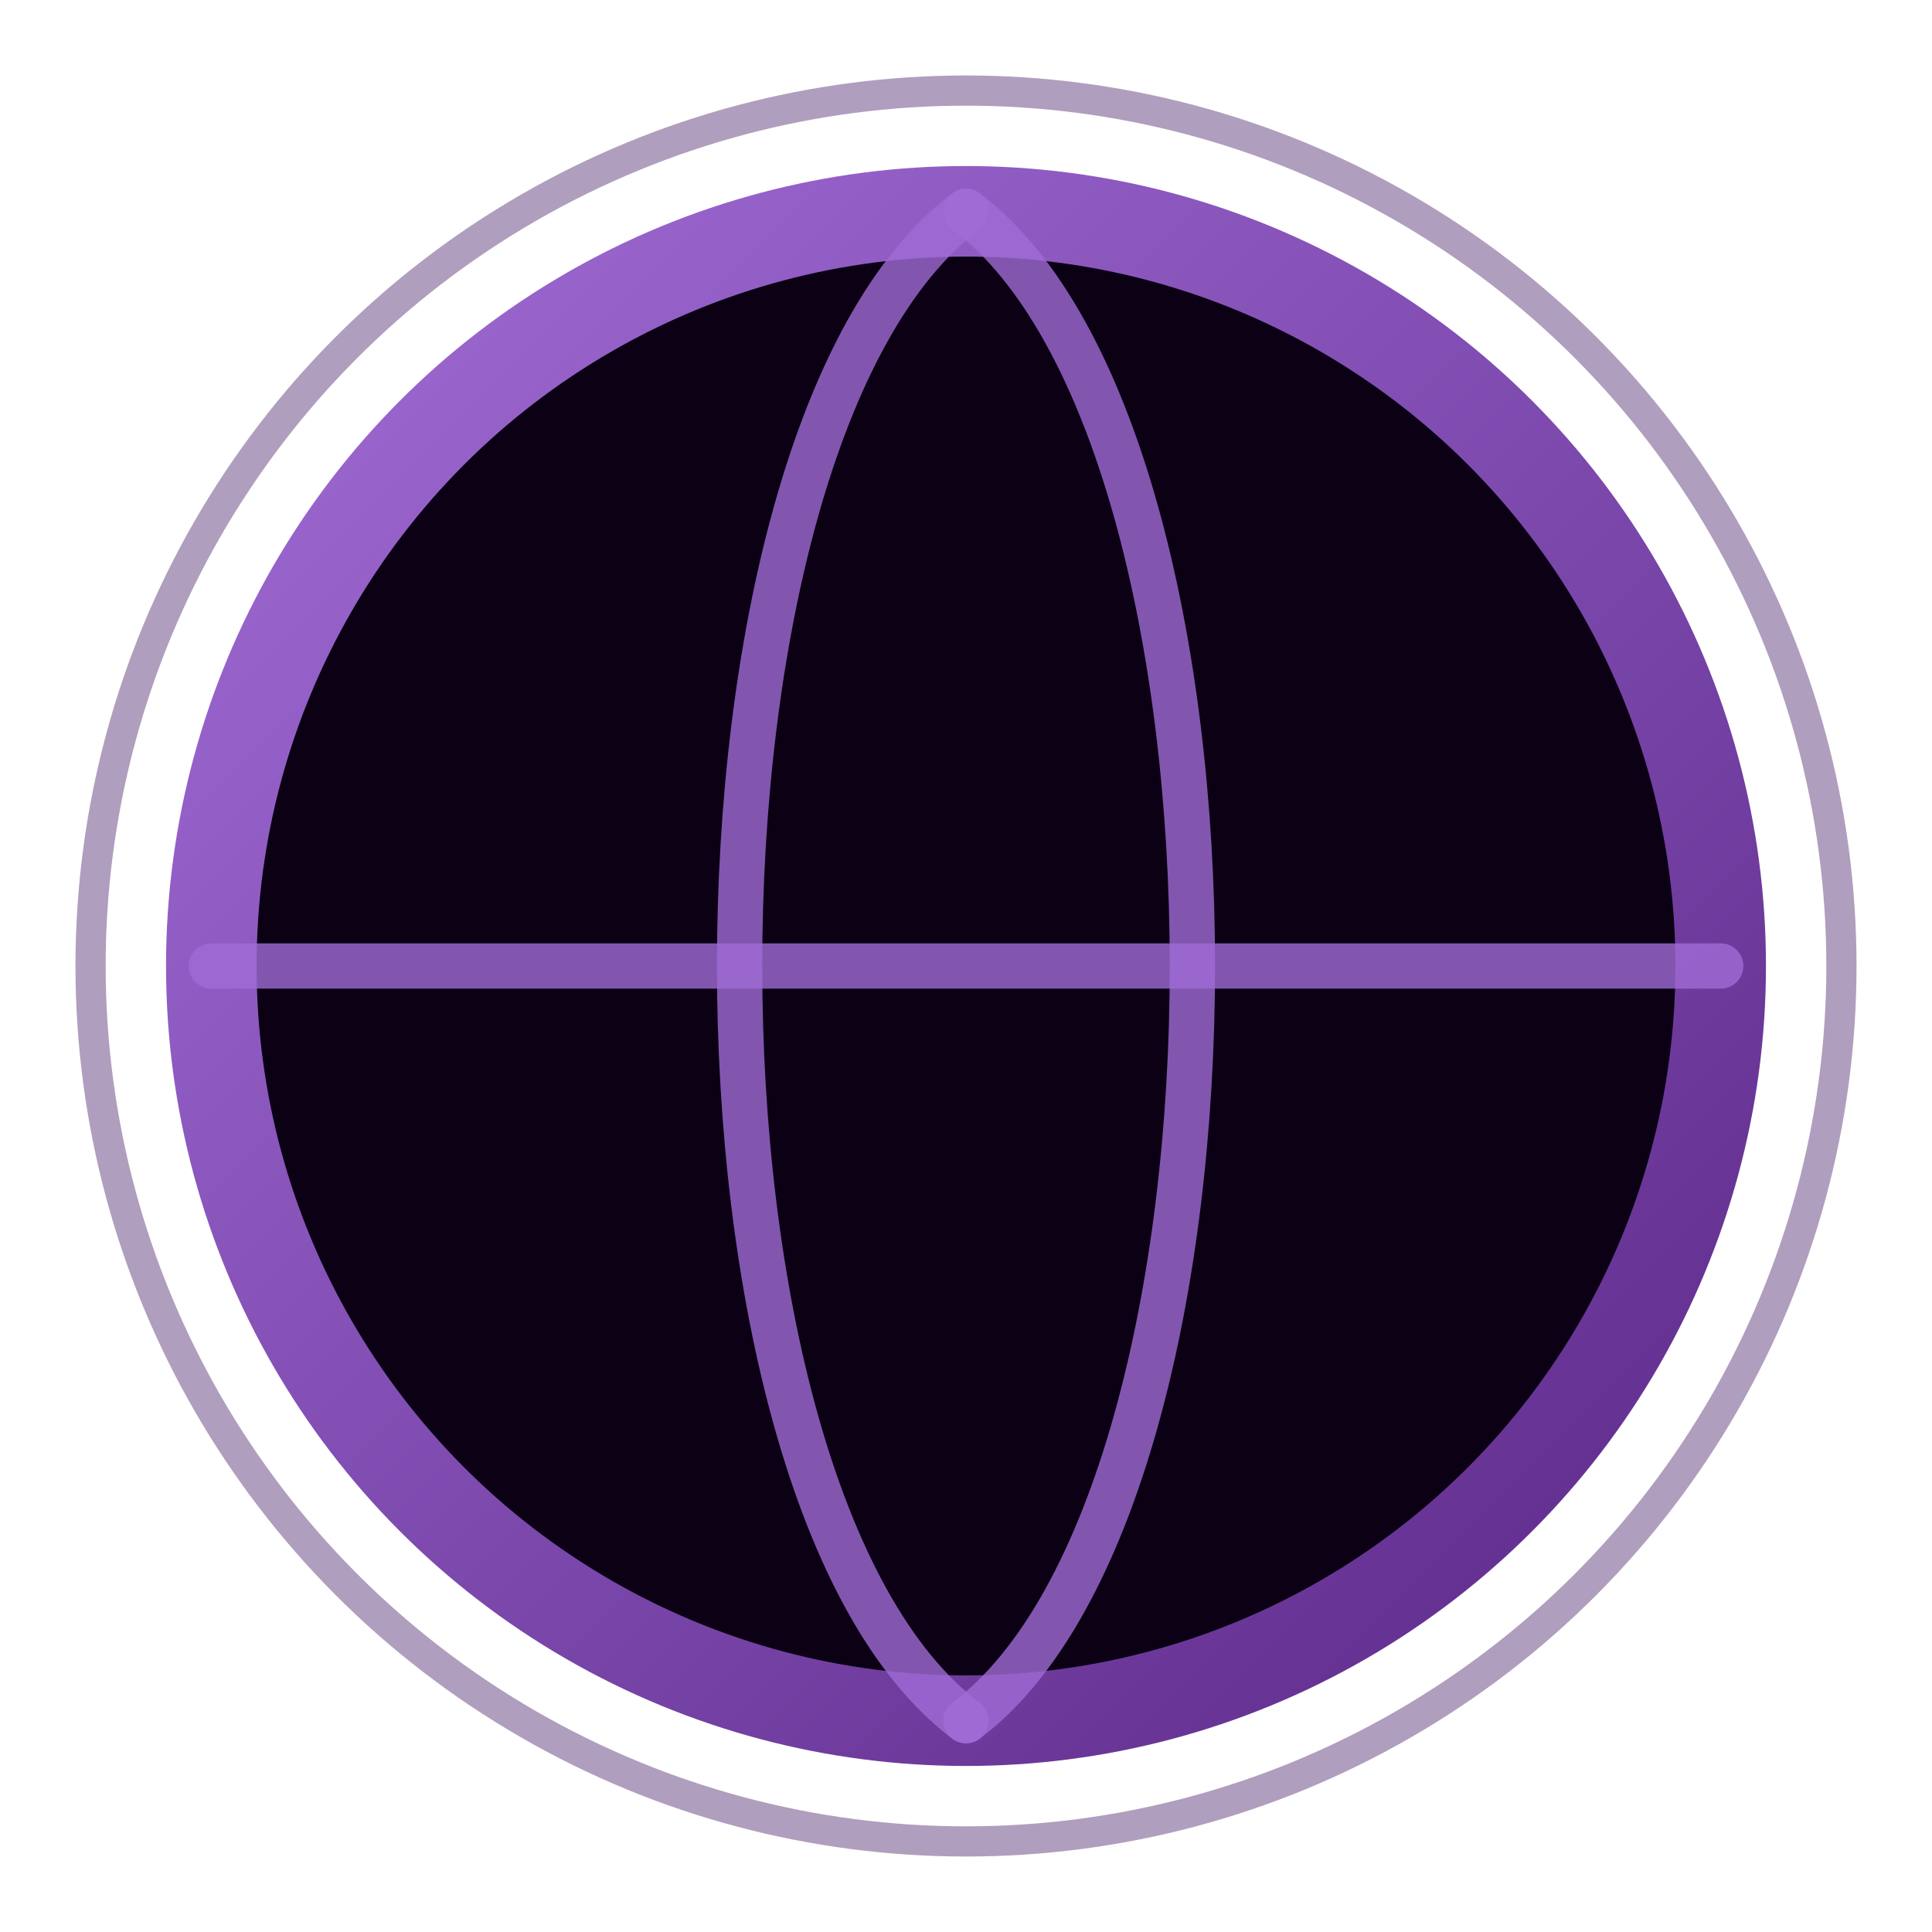 <svg width="256" height="256" viewBox="0 0 256 256" fill="none" xmlns="http://www.w3.org/2000/svg">
  <defs>
    <linearGradient id="g" x1="0" y1="0" x2="1" y2="1">
      <stop offset="0%" stop-color="#A06CD5"/>
      <stop offset="100%" stop-color="#5D2A8A"/>
    </linearGradient>
  </defs>
  <circle cx="128" cy="128" r="100" stroke="url(#g)" stroke-width="12" fill="#0B0014"/>
  <path d="M28 128h200" stroke="#A06CD5" stroke-width="6" stroke-linecap="round" opacity="0.8"/>
  <path d="M128 28c40 30 40 170 0 200" stroke="#A06CD5" stroke-width="6" stroke-linecap="round" opacity="0.8"/>
  <path d="M128 28c-40 30-40 170 0 200" stroke="#A06CD5" stroke-width="6" stroke-linecap="round" opacity="0.8"/>
  <circle cx="128" cy="128" r="116" stroke="#3A0D5E" stroke-width="4" opacity="0.4"/>
</svg>
